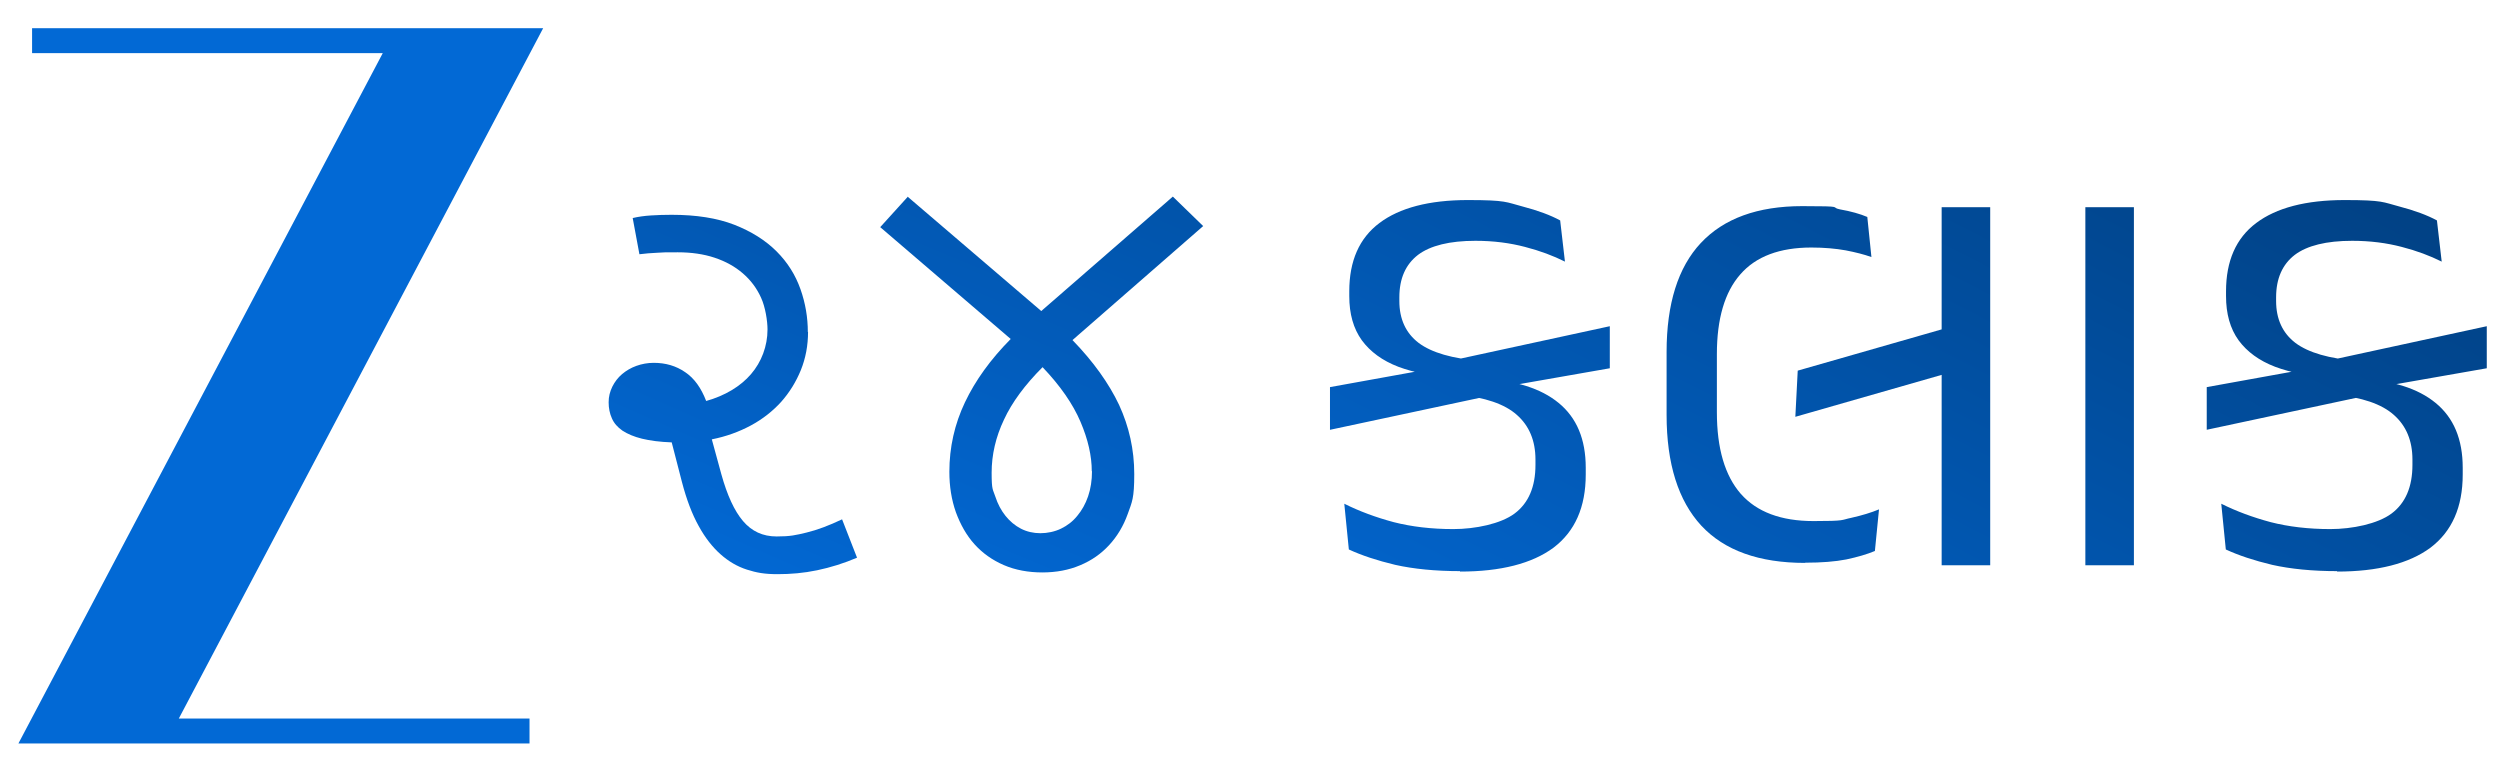 <?xml version="1.0" encoding="utf-8"?>
<!-- Generator: Adobe Illustrator 29.5.1, SVG Export Plug-In . SVG Version: 9.03 Build 0)  -->
<svg version="1.1" id="Layer_1" xmlns="http://www.w3.org/2000/svg" xmlns:xlink="http://www.w3.org/1999/xlink" x="0px" y="0px"
	 viewBox="0 0 1153.4 352.8" style="enable-background:new 0 0 1153.4 352.8;" xml:space="preserve">
<style type="text/css">
	.st0{fill:#0269D5;}
	.st1{fill:url(#SVGID_1_);}
	.st2{fill:url(#SVGID_00000171709676631777745470000006168848573341369736_);}
	.st3{fill:url(#SVGID_00000085938246937383489710000002526405565010910107_);}
	.st4{fill:url(#SVGID_00000006679967898134366800000012159186437484799920_);}
	.st5{fill:url(#SVGID_00000096744800559789908100000012476014499127029694_);}
	.st6{fill:url(#SVGID_00000039117658357175000520000018032869992302720951_);}
</style>
<path class="st0" d="M250.6,13H14.8v11.5h161.8L8.5,343h235.8v-11.5H82.5L250.6,13L250.6,13z"/>
<linearGradient id="SVGID_1_" gradientUnits="userSpaceOnUse" x1="812.048" y1="11398.596" x2="559.148" y2="10904.695" gradientTransform="matrix(1 0 0 -1 0 11312.1)">
	<stop  offset="0" style="stop-color:#013F80"/>
	<stop  offset="1" style="stop-color:#0271E6"/>
</linearGradient>
<path class="st1" d="M671.8,174.2c-10.4-0.6-19.3-2.2-26.7-5c-7.3-2.8-12.9-6.9-16.8-12.2c-3.9-5.4-5.8-12.2-5.8-20.4v-2.2
	c0-14,4.6-24.5,13.9-31.5c9.3-7,22.9-10.6,40.8-10.6s17.7,1,25,2.9c7.3,1.9,13.2,4.1,17.6,6.5l2.2,19c-5.4-2.7-11.5-5-18.5-6.8
	c-6.9-1.8-14.4-2.8-22.8-2.8c-11.9,0-20.8,2.2-26.5,6.5c-5.7,4.4-8.6,10.9-8.6,19.6v1.7c0,8.3,3,14.8,8.9,19.3
	c6,4.5,15.6,7.3,28.8,8.3L671.8,174.2L671.8,174.2L671.8,174.2z M673.7,263.5c-11.5,0-21.5-1-30-2.9c-8.4-2-15.6-4.4-21.4-7.1
	l-2.1-21.1c7,3.5,14.6,6.3,22.8,8.5c8.2,2.1,17.4,3.2,27.5,3.2s21.9-2.4,28.3-7.2c6.4-4.8,9.6-12.3,9.6-22.4V212
	c0-8.7-2.9-15.6-8.6-20.6c-5.6-5-14.7-8.1-27.2-9.3l11.4-7.2c15.1,0.6,26.8,4.2,35.1,11s12.5,16.7,12.5,29.9v3.1
	c0,15.1-5,26.3-14.9,33.8c-9.9,7.3-24.3,11-43.1,11v-0.2L673.7,263.5z M613.6,198.3v-19.7l58.6-10.6l16.3,14.3L613.6,198.3
	L613.6,198.3L613.6,198.3z M664.8,167.4l77.9-16.9v19.4l-67.9,11.9L664.8,167.4z"/>
<linearGradient id="SVGID_00000003793964642262491760000005447634846269041798_" gradientUnits="userSpaceOnUse" x1="953.198" y1="11326.422" x2="700.398" y2="10832.522" gradientTransform="matrix(1 0 0 -1 0 11312.1)">
	<stop  offset="0" style="stop-color:#013F80"/>
	<stop  offset="1" style="stop-color:#0271E6"/>
</linearGradient>
<path style="fill:url(#SVGID_00000003793964642262491760000005447634846269041798_);" d="M895.8,190.8V95.6h22.4v95.2H895.8z
	 M895.8,260.8v-89.7h22.4v89.7H895.8z M832.8,259.7c-21.2,0-37.2-5.7-47.9-17.2c-10.6-11.5-16-28.5-16-51.1v-29
	c0-22.3,5.3-39.1,15.8-50.3c10.6-11.3,26.2-17,46.8-17s12.4,0.5,17.4,1.5c5.1,0.9,9.3,2.1,12.6,3.5l1.9,18.5
	c-3.3-1.2-7.3-2.2-11.9-3.1c-4.5-0.8-9.8-1.3-15.8-1.3c-14.6,0-25.6,4.1-32.8,12.4c-7.2,8.2-10.8,20.5-10.8,36.8v26.8
	c0,16.7,3.7,29.2,11,37.6c7.4,8.4,18.6,12.6,33.6,12.6s12.5-0.5,17.4-1.5c4.9-1.1,9.2-2.4,12.8-3.9l-1.9,19.2
	c-3.6,1.5-8,2.8-13.2,3.9c-5.1,1-11.4,1.5-18.9,1.5l0,0L832.8,259.7z M828.3,192.3l1.1-21.3l78.5-22.5l-1.1,21.3L828.3,192.3z"/>
<linearGradient id="SVGID_00000153699529074676977280000004980929516798714294_" gradientUnits="userSpaceOnUse" x1="1047.208" y1="11278.217" x2="794.408" y2="10784.317" gradientTransform="matrix(1 0 0 -1 0 11312.1)">
	<stop  offset="0" style="stop-color:#013F80"/>
	<stop  offset="1" style="stop-color:#0271E6"/>
</linearGradient>
<path style="fill:url(#SVGID_00000153699529074676977280000004980929516798714294_);" d="M962.1,190.8V95.6h22.4v95.2H962.1z
	 M962.1,260.8v-89.7h22.4v89.7H962.1z"/>
<linearGradient id="SVGID_00000125596340455103008440000012504014158346254264_" gradientUnits="userSpaceOnUse" x1="1132.551" y1="11234.494" x2="879.751" y2="10740.595" gradientTransform="matrix(1 0 0 -1 0 11312.1)">
	<stop  offset="0" style="stop-color:#013F80"/>
	<stop  offset="1" style="stop-color:#0271E6"/>
</linearGradient>
<path style="fill:url(#SVGID_00000125596340455103008440000012504014158346254264_);" d="M1076.3,174.2c-10.4-0.6-19.3-2.2-26.7-5
	c-7.3-2.8-12.9-6.9-16.8-12.2c-3.9-5.4-5.8-12.2-5.8-20.4v-2.2c0-14,4.6-24.5,13.9-31.5s22.9-10.6,40.8-10.6s17.7,1,25,2.9
	c7.3,1.9,13.2,4.1,17.6,6.5l2.2,19c-5.4-2.7-11.5-5-18.5-6.8c-6.9-1.8-14.4-2.8-22.8-2.8c-11.9,0-20.8,2.2-26.5,6.5
	c-5.7,4.4-8.6,10.9-8.6,19.6v1.7c0,8.3,3,14.8,8.9,19.3c6,4.5,15.6,7.3,28.8,8.3L1076.3,174.2L1076.3,174.2L1076.3,174.2z
	 M1078.3,263.5c-11.5,0-21.5-1-30-2.9c-8.4-2-15.6-4.4-21.4-7.1l-2.1-21.1c7,3.5,14.6,6.3,22.8,8.5c8.2,2.1,17.4,3.2,27.5,3.2
	s21.9-2.4,28.3-7.2s9.6-12.3,9.6-22.4V212c0-8.7-2.9-15.6-8.6-20.6c-5.6-5-14.7-8.1-27.2-9.3l11.4-7.2c15.1,0.6,26.8,4.2,35.1,11
	c8.3,6.8,12.5,16.7,12.5,29.9v3.1c0,15.1-5,26.3-14.9,33.8c-9.9,7.3-24.3,11-43.1,11L1078.3,263.5L1078.3,263.5z M1018.1,198.3
	v-19.7l58.6-10.6l16.2,14.3l-74.9,16H1018.1L1018.1,198.3z M1069.4,167.4l77.9-16.9v19.4l-67.9,11.9L1069.4,167.4z"/>
<linearGradient id="SVGID_00000080921026977530351200000018294110079553775798_" gradientUnits="userSpaceOnUse" x1="458.806" y1="286.385" x2="279.305" y2="692.685" gradientTransform="matrix(1 0 0 1 0 -368)">
	<stop  offset="0" style="stop-color:#013F80"/>
	<stop  offset="1" style="stop-color:#0271E6"/>
</linearGradient>
<path style="fill:url(#SVGID_00000080921026977530351200000018294110079553775798_);" d="M372.8,153.1c0,6.3-1.1,12.1-3.3,17.6
	c-2.2,5.4-5.2,10.3-9.1,14.7c-3.9,4.3-8.6,8-14,10.9s-11.4,5.1-18,6.4l4.4,16.1c2.7,9.7,6,16.9,10,21.6s9.1,7.1,15.5,7.1
	s8.8-0.6,13.8-1.8s10.5-3.3,16.4-6.1l6.9,17.7c-6.1,2.6-12.2,4.5-18.4,5.8s-12.2,1.8-18.3,1.8s-9.7-0.7-14.1-2.1s-8.5-3.8-12.2-7.1
	s-7.1-7.6-10.1-13.1c-3-5.4-5.6-12.2-7.7-20.3l-4.7-18.2c-5.5-0.2-10-0.8-13.7-1.7s-6.7-2.2-9-3.7c-2.3-1.6-3.9-3.4-4.9-5.7
	c-1-2.2-1.5-4.7-1.5-7.4s0.6-4.9,1.7-7.2c1.1-2.2,2.6-4.2,4.5-5.8s4.1-2.9,6.6-3.8s5.2-1.4,8-1.4c5.5,0,10.3,1.4,14.5,4.3
	c4.2,2.8,7.4,7.3,9.7,13.3c4.3-1.2,8.3-2.9,11.8-5s6.5-4.6,8.9-7.4s4.3-6,5.6-9.5s2-7.2,2-11.1s-1-10.4-3-14.7
	c-2-4.4-4.8-8.1-8.4-11.2c-3.6-3.1-7.9-5.5-13-7.2s-10.8-2.5-17-2.5s-6.3,0-9.3,0.2c-3,0.1-5.8,0.4-8.4,0.7l-3.1-16.7
	c2.5-0.6,5.3-1,8.4-1.2s6.3-0.3,9.6-0.3c11.3,0,20.9,1.5,28.9,4.6c7.9,3.1,14.4,7.2,19.5,12.3s8.7,10.9,11,17.4
	c2.3,6.5,3.4,13.1,3.4,19.8l0,0L372.8,153.1z"/>
<linearGradient id="SVGID_00000029724142764325809900000006150487940461549216_" gradientUnits="userSpaceOnUse" x1="585.16" y1="246.508" x2="383.56" y2="730.208" gradientTransform="matrix(1 0 0 1 0 -368)">
	<stop  offset="0" style="stop-color:#013F80"/>
	<stop  offset="1" style="stop-color:#0271E6"/>
</linearGradient>
<path style="fill:url(#SVGID_00000029724142764325809900000006150487940461549216_);" d="M418.7,90.7l61.7,52.8l60.7-52.8l14,13.6
	l-60.3,52.6c9.7,10,16.8,20,21.5,29.9c4.6,10,7,20.6,7,31.9s-1,12.8-3,18.4s-4.9,10.4-8.6,14.4c-3.7,4-8.1,7.1-13.4,9.3
	c-5.2,2.2-11,3.3-17.4,3.3s-12.5-1.1-17.8-3.4s-9.8-5.5-13.5-9.6s-6.5-9.1-8.6-14.8c-2-5.7-3-11.9-3-18.6c0-11.3,2.4-22,7.2-32.1
	s11.8-19.8,21.1-29.2l-60.2-51.6l12.6-13.9V90.7L418.7,90.7z M503.7,217.4c0-7-1.7-14.6-5.2-22.8s-9.3-16.6-17.5-25.2
	c-8.1,8.1-14.1,16.2-17.8,24.2c-3.8,8-5.7,16.2-5.7,24.5s0.6,7.6,1.7,11c1.1,3.4,2.7,6.4,4.7,8.9s4.4,4.5,7.1,5.9s5.8,2.1,9,2.1
	c3.2,0,6.6-0.7,9.5-2.1s5.4-3.3,7.5-5.9c2.1-2.5,3.8-5.5,5-9s1.8-7.4,1.8-11.6l0,0H503.7z"/>
</svg>
